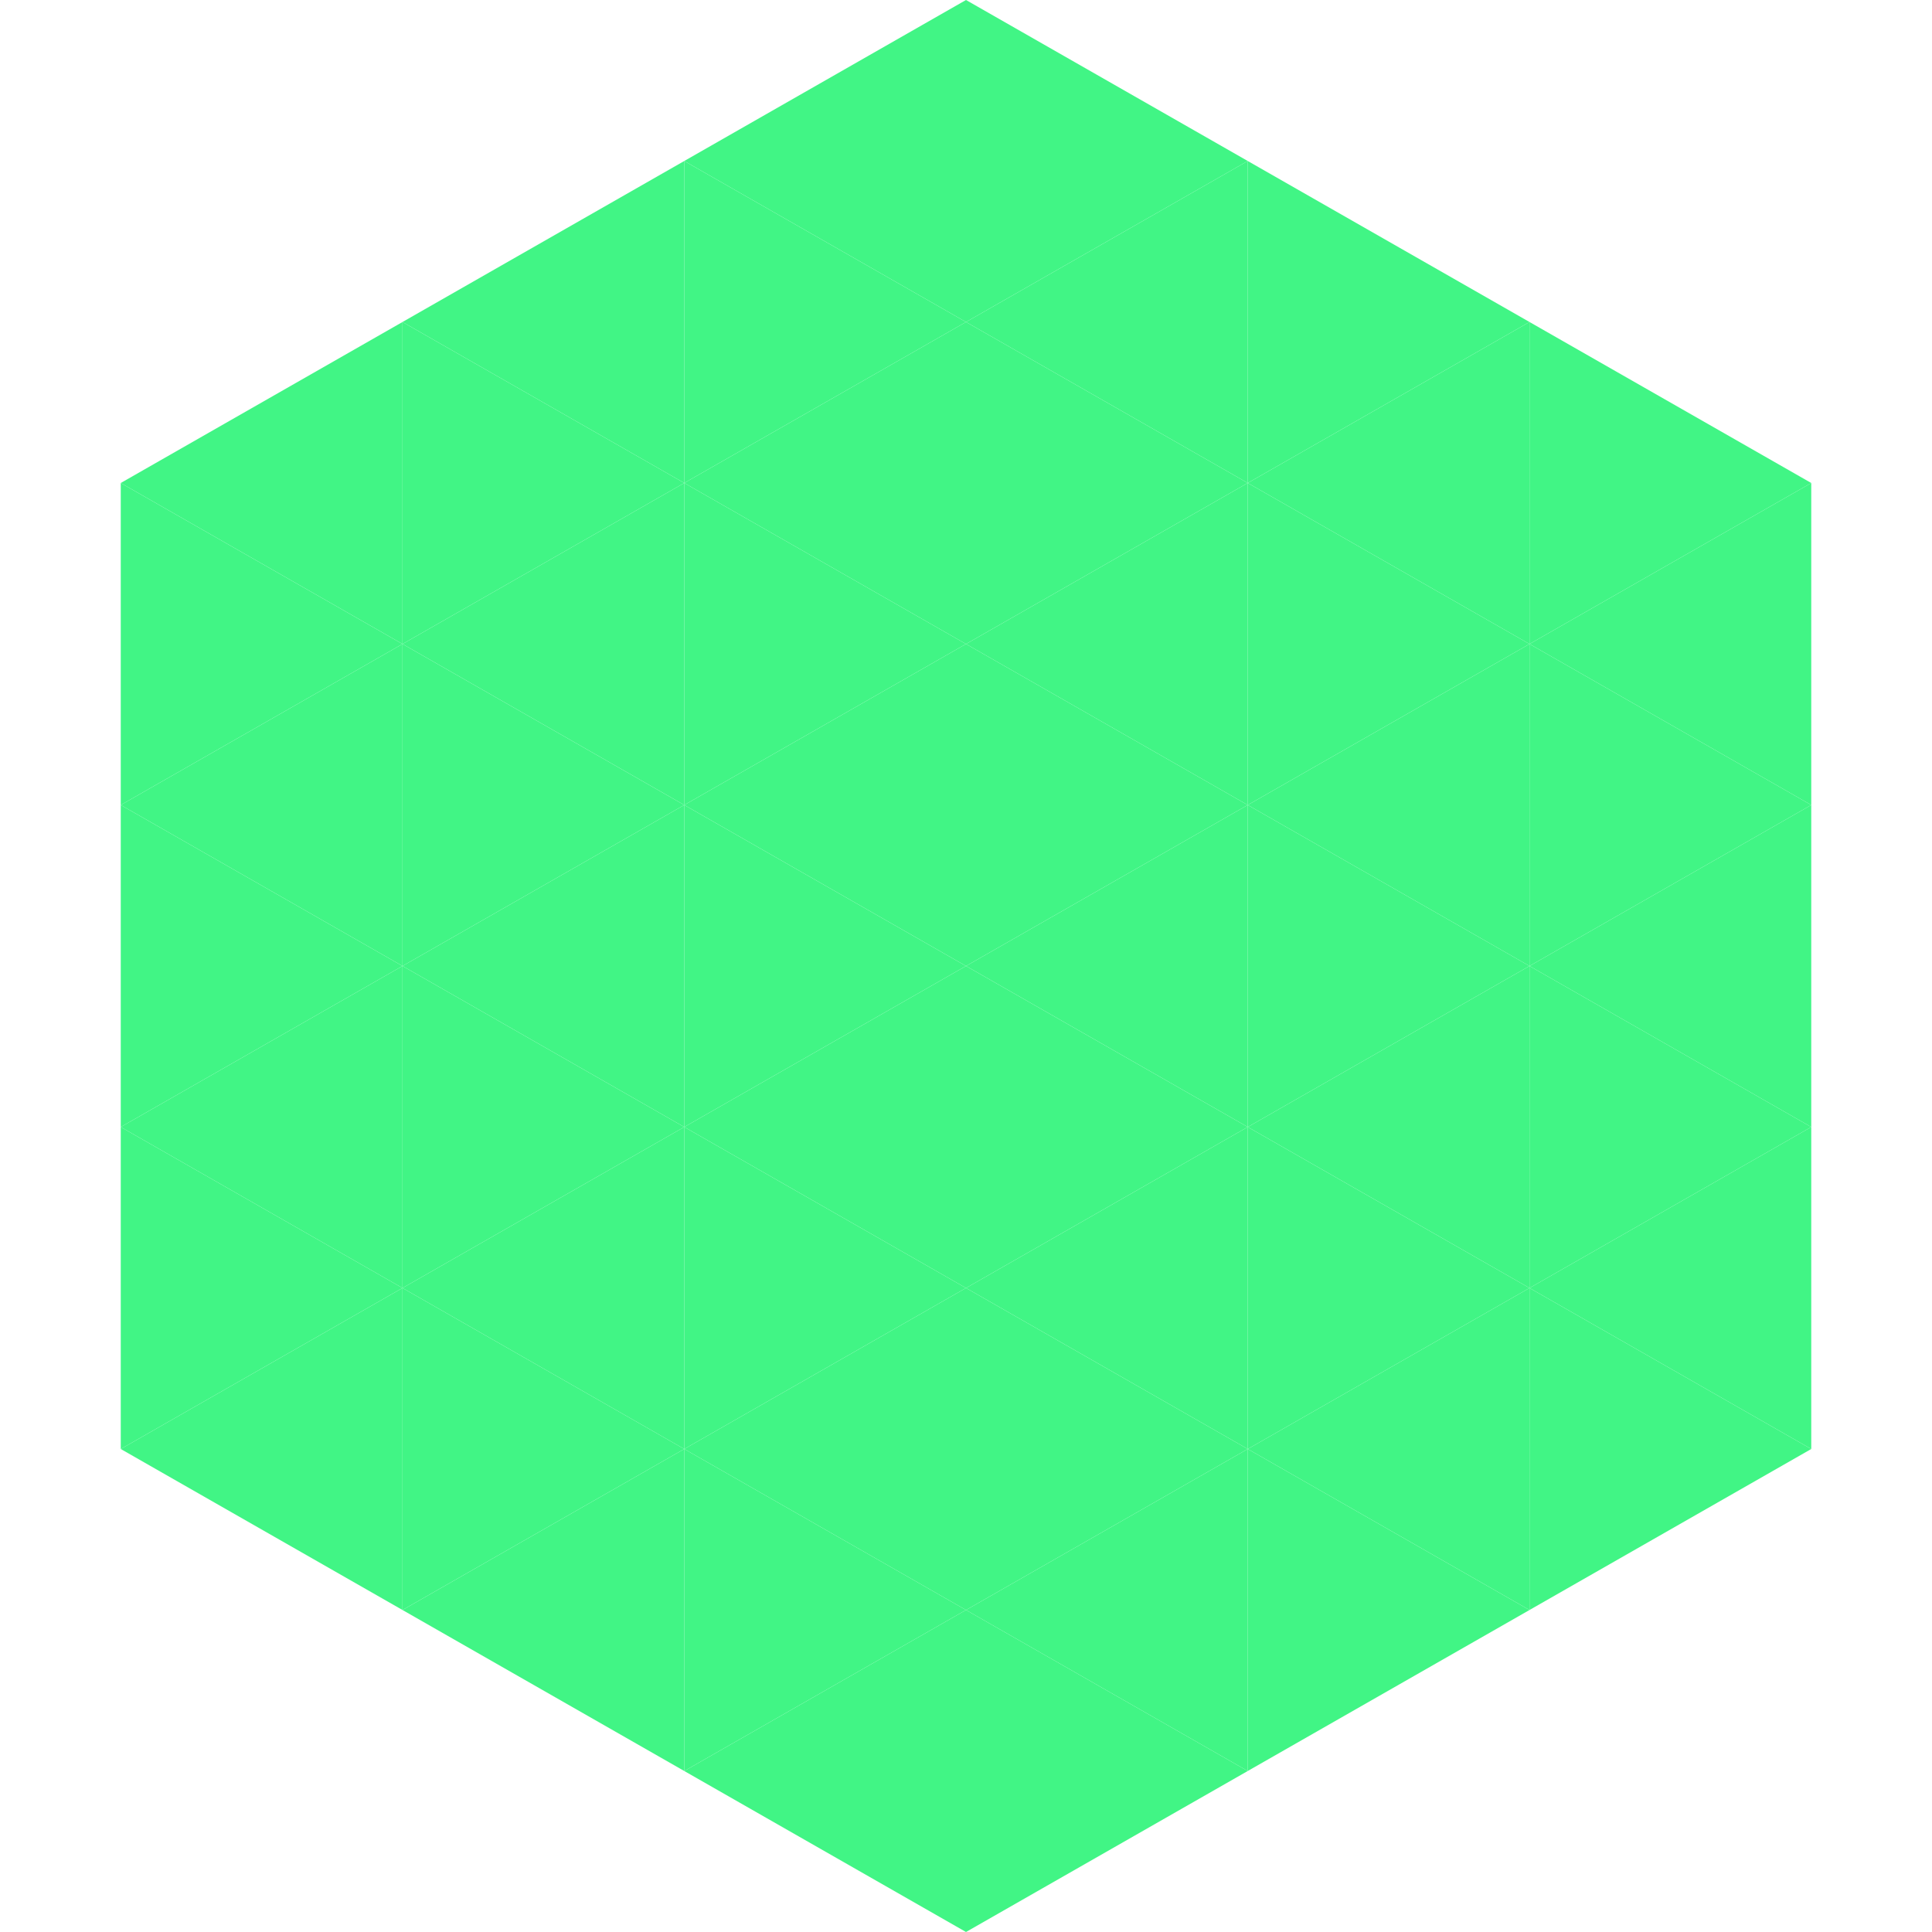 <?xml version="1.0"?>
<!-- Generated by SVGo -->
<svg width="240" height="240"
     xmlns="http://www.w3.org/2000/svg"
     xmlns:xlink="http://www.w3.org/1999/xlink">
<polygon points="50,40 15,60 50,80" style="fill:rgb(65,245,133)" />
<polygon points="190,40 225,60 190,80" style="fill:rgb(65,245,133)" />
<polygon points="15,60 50,80 15,100" style="fill:rgb(65,245,133)" />
<polygon points="225,60 190,80 225,100" style="fill:rgb(65,245,133)" />
<polygon points="50,80 15,100 50,120" style="fill:rgb(65,245,133)" />
<polygon points="190,80 225,100 190,120" style="fill:rgb(65,245,133)" />
<polygon points="15,100 50,120 15,140" style="fill:rgb(65,245,133)" />
<polygon points="225,100 190,120 225,140" style="fill:rgb(65,245,133)" />
<polygon points="50,120 15,140 50,160" style="fill:rgb(65,245,133)" />
<polygon points="190,120 225,140 190,160" style="fill:rgb(65,245,133)" />
<polygon points="15,140 50,160 15,180" style="fill:rgb(65,245,133)" />
<polygon points="225,140 190,160 225,180" style="fill:rgb(65,245,133)" />
<polygon points="50,160 15,180 50,200" style="fill:rgb(65,245,133)" />
<polygon points="190,160 225,180 190,200" style="fill:rgb(65,245,133)" />
<polygon points="15,180 50,200 15,220" style="fill:rgb(255,255,255); fill-opacity:0" />
<polygon points="225,180 190,200 225,220" style="fill:rgb(255,255,255); fill-opacity:0" />
<polygon points="50,0 85,20 50,40" style="fill:rgb(255,255,255); fill-opacity:0" />
<polygon points="190,0 155,20 190,40" style="fill:rgb(255,255,255); fill-opacity:0" />
<polygon points="85,20 50,40 85,60" style="fill:rgb(65,245,133)" />
<polygon points="155,20 190,40 155,60" style="fill:rgb(65,245,133)" />
<polygon points="50,40 85,60 50,80" style="fill:rgb(65,245,133)" />
<polygon points="190,40 155,60 190,80" style="fill:rgb(65,245,133)" />
<polygon points="85,60 50,80 85,100" style="fill:rgb(65,245,133)" />
<polygon points="155,60 190,80 155,100" style="fill:rgb(65,245,133)" />
<polygon points="50,80 85,100 50,120" style="fill:rgb(65,245,133)" />
<polygon points="190,80 155,100 190,120" style="fill:rgb(65,245,133)" />
<polygon points="85,100 50,120 85,140" style="fill:rgb(65,245,133)" />
<polygon points="155,100 190,120 155,140" style="fill:rgb(65,245,133)" />
<polygon points="50,120 85,140 50,160" style="fill:rgb(65,245,133)" />
<polygon points="190,120 155,140 190,160" style="fill:rgb(65,245,133)" />
<polygon points="85,140 50,160 85,180" style="fill:rgb(65,245,133)" />
<polygon points="155,140 190,160 155,180" style="fill:rgb(65,245,133)" />
<polygon points="50,160 85,180 50,200" style="fill:rgb(65,245,133)" />
<polygon points="190,160 155,180 190,200" style="fill:rgb(65,245,133)" />
<polygon points="85,180 50,200 85,220" style="fill:rgb(65,245,133)" />
<polygon points="155,180 190,200 155,220" style="fill:rgb(65,245,133)" />
<polygon points="120,0 85,20 120,40" style="fill:rgb(65,245,133)" />
<polygon points="120,0 155,20 120,40" style="fill:rgb(65,245,133)" />
<polygon points="85,20 120,40 85,60" style="fill:rgb(65,245,133)" />
<polygon points="155,20 120,40 155,60" style="fill:rgb(65,245,133)" />
<polygon points="120,40 85,60 120,80" style="fill:rgb(65,245,133)" />
<polygon points="120,40 155,60 120,80" style="fill:rgb(65,245,133)" />
<polygon points="85,60 120,80 85,100" style="fill:rgb(65,245,133)" />
<polygon points="155,60 120,80 155,100" style="fill:rgb(65,245,133)" />
<polygon points="120,80 85,100 120,120" style="fill:rgb(65,245,133)" />
<polygon points="120,80 155,100 120,120" style="fill:rgb(65,245,133)" />
<polygon points="85,100 120,120 85,140" style="fill:rgb(65,245,133)" />
<polygon points="155,100 120,120 155,140" style="fill:rgb(65,245,133)" />
<polygon points="120,120 85,140 120,160" style="fill:rgb(65,245,133)" />
<polygon points="120,120 155,140 120,160" style="fill:rgb(65,245,133)" />
<polygon points="85,140 120,160 85,180" style="fill:rgb(65,245,133)" />
<polygon points="155,140 120,160 155,180" style="fill:rgb(65,245,133)" />
<polygon points="120,160 85,180 120,200" style="fill:rgb(65,245,133)" />
<polygon points="120,160 155,180 120,200" style="fill:rgb(65,245,133)" />
<polygon points="85,180 120,200 85,220" style="fill:rgb(65,245,133)" />
<polygon points="155,180 120,200 155,220" style="fill:rgb(65,245,133)" />
<polygon points="120,200 85,220 120,240" style="fill:rgb(65,245,133)" />
<polygon points="120,200 155,220 120,240" style="fill:rgb(65,245,133)" />
<polygon points="85,220 120,240 85,260" style="fill:rgb(255,255,255); fill-opacity:0" />
<polygon points="155,220 120,240 155,260" style="fill:rgb(255,255,255); fill-opacity:0" />
</svg>
